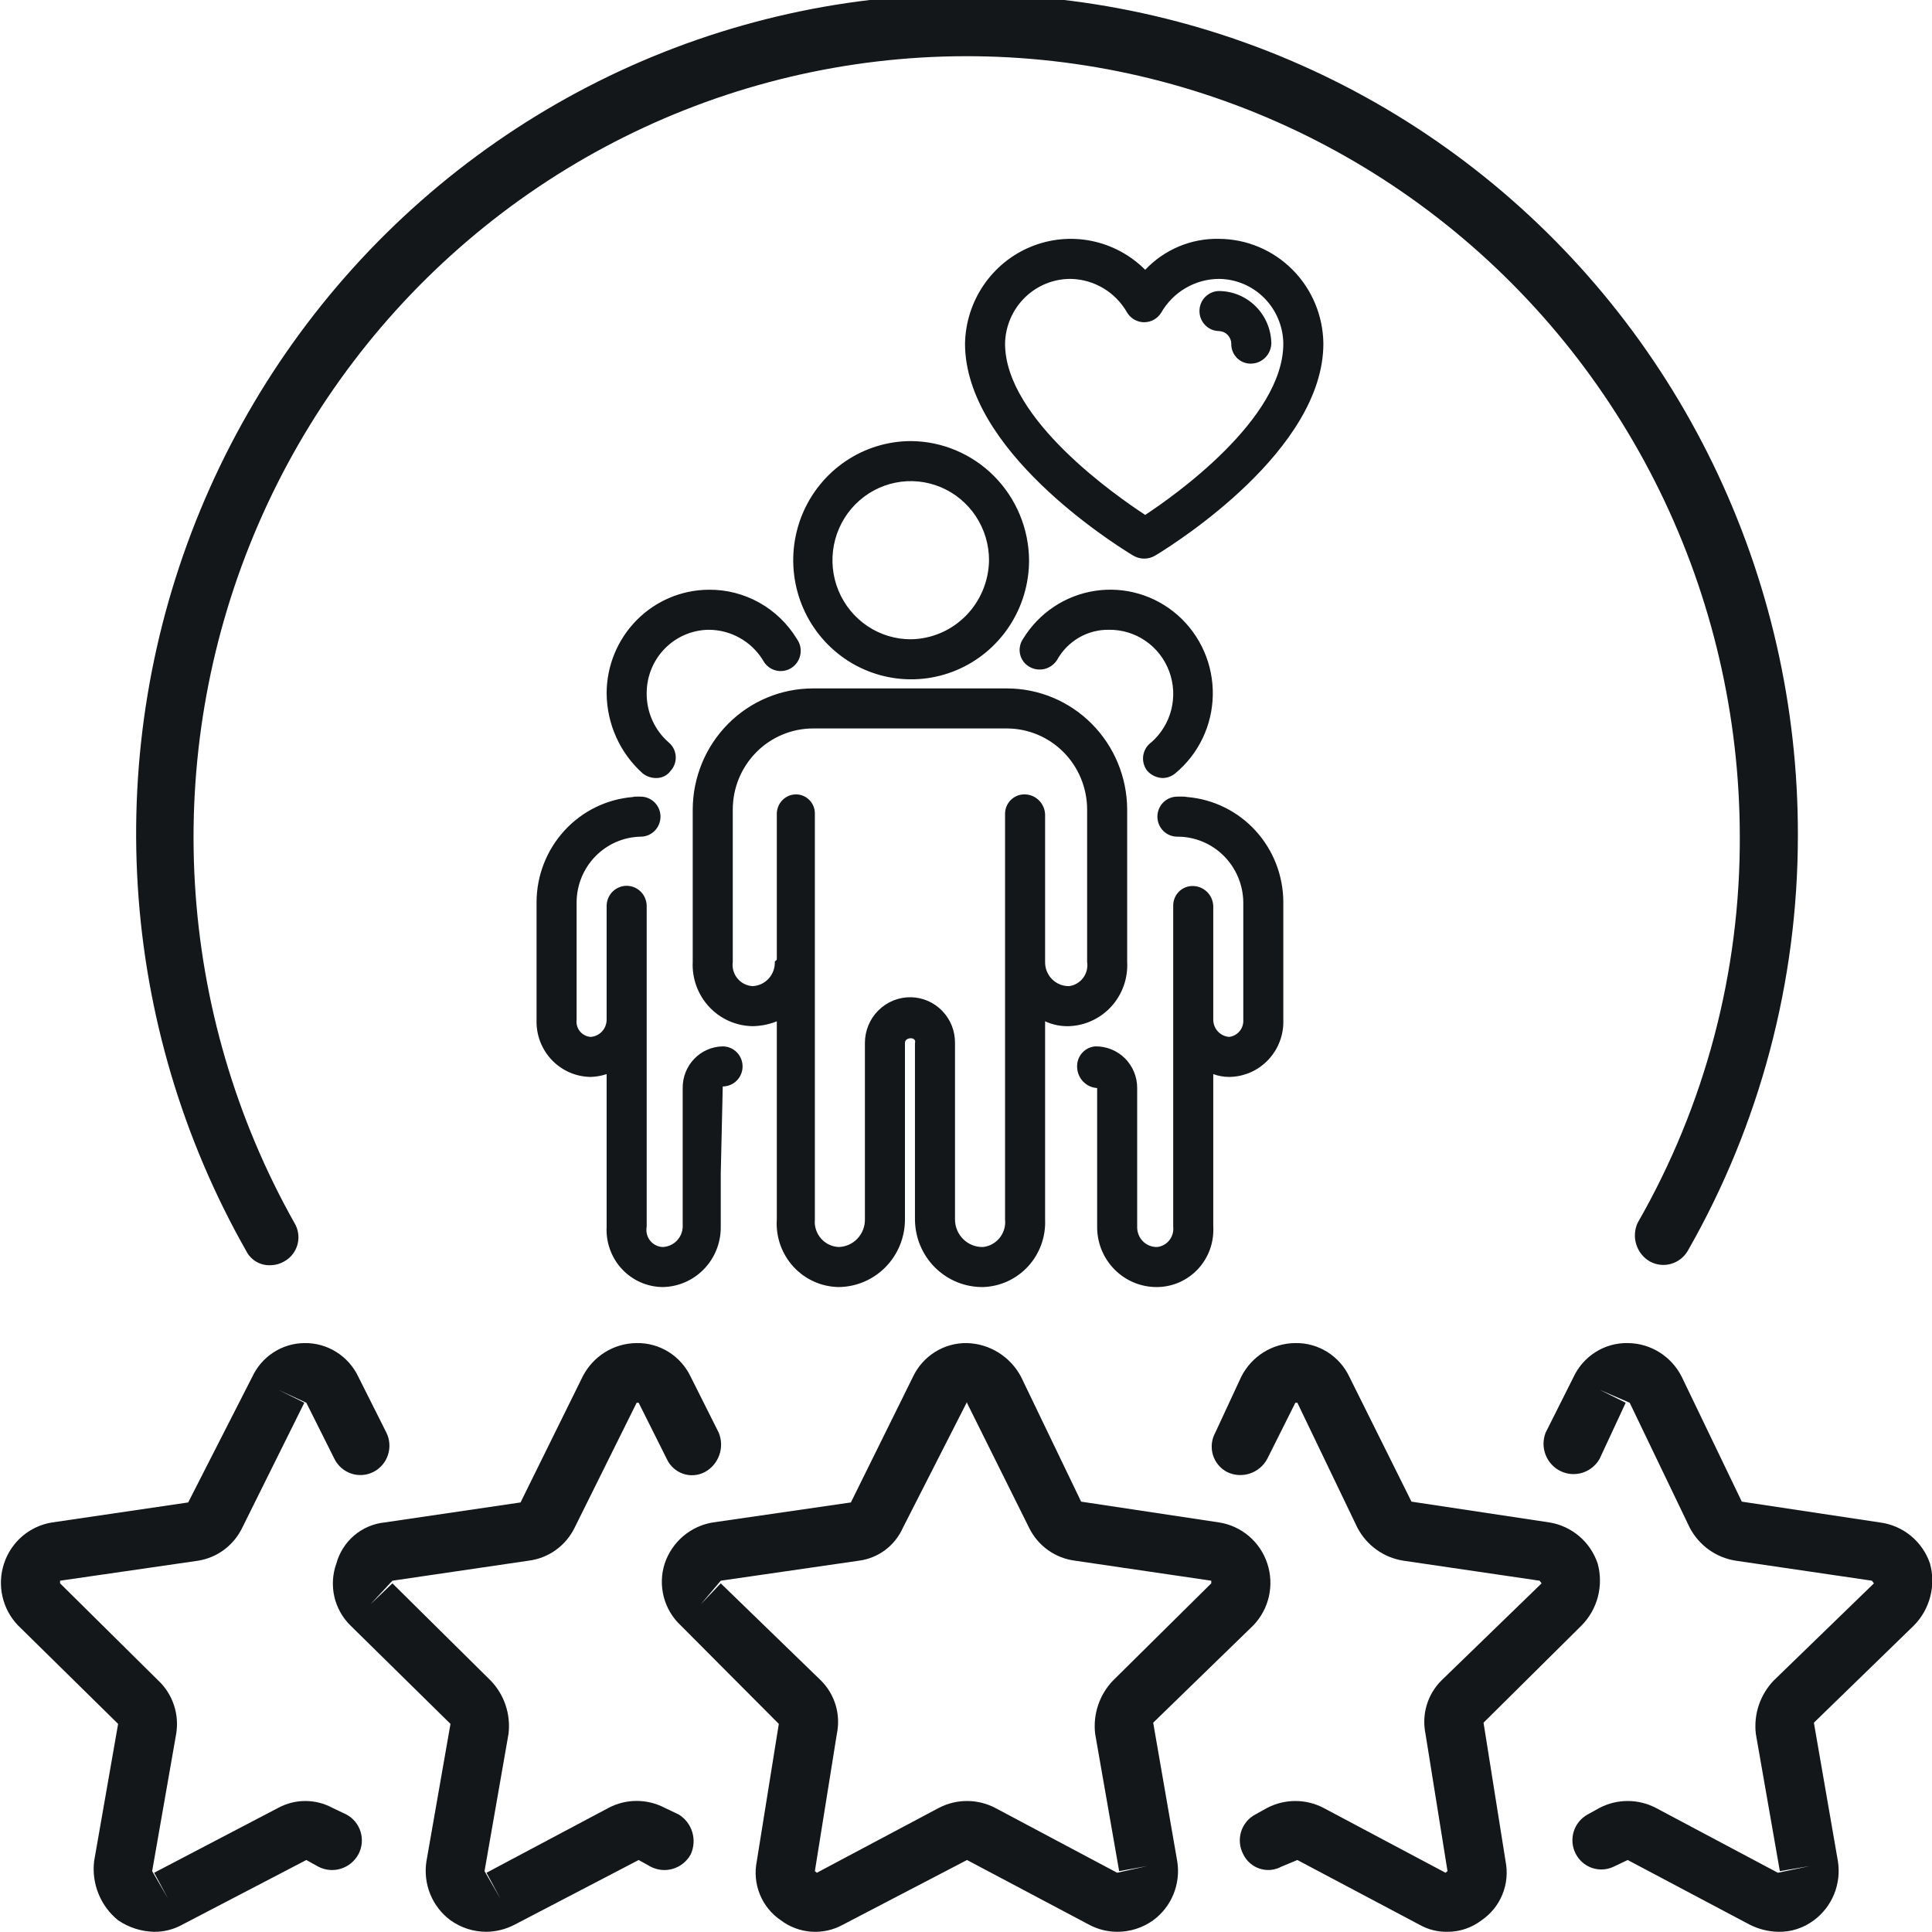 <svg width="118" height="118" viewBox="0 0 118 118" fill="none" xmlns="http://www.w3.org/2000/svg">
<g clip-path="url(#clip0_6900_528371)">
<path fill-rule="evenodd" clip-rule="evenodd" d="M117.878 95.494C117.65 94.83 117.244 94.243 116.704 93.8C116.163 93.357 115.511 93.075 114.821 92.987L106.384 91.715L102.716 84.093C102.407 83.476 101.934 82.957 101.352 82.593C100.769 82.229 100.099 82.034 99.414 82.031C98.725 82.018 98.048 82.206 97.463 82.572C96.877 82.938 96.408 83.466 96.112 84.093L94.401 87.503C94.231 87.939 94.231 88.424 94.401 88.859C94.571 89.295 94.898 89.65 95.317 89.852C95.735 90.054 96.214 90.088 96.656 89.948C97.099 89.808 97.472 89.503 97.701 89.096L99.292 85.674L97.701 84.884L99.536 85.674L103.204 93.308C103.485 93.842 103.886 94.303 104.374 94.652C104.863 95.002 105.425 95.231 106.017 95.322L114.332 96.544L114.454 96.705L108.34 102.634C107.927 103.06 107.615 103.574 107.424 104.138C107.234 104.703 107.171 105.303 107.24 105.895L108.707 114.282L110.541 113.973L108.585 114.381L101.126 110.416C100.596 110.142 100.009 109.999 99.414 109.999C98.819 109.999 98.231 110.142 97.701 110.416L96.968 110.823C96.562 111.044 96.258 111.415 96.119 111.859C95.981 112.303 96.019 112.784 96.227 113.199C96.434 113.615 96.793 113.932 97.228 114.084C97.664 114.235 98.141 114.209 98.558 114.01L99.414 113.603L106.872 117.555C107.405 117.823 107.99 117.971 108.585 117.988C109.376 118.009 110.151 117.761 110.786 117.284C111.335 116.877 111.763 116.325 112.022 115.689C112.28 115.052 112.361 114.356 112.253 113.677L110.786 105.216L116.9 99.274C117.379 98.788 117.721 98.181 117.893 97.518C118.065 96.854 118.06 96.156 117.878 95.494ZM16.508 77.275C16.809 77.273 17.104 77.192 17.364 77.04C17.563 76.931 17.736 76.782 17.876 76.602C18.015 76.422 18.117 76.215 18.174 75.994C18.231 75.773 18.243 75.543 18.209 75.317C18.175 75.091 18.096 74.875 17.976 74.681C14.409 68.335 12.332 61.247 11.904 53.962C11.475 46.677 12.707 39.39 15.504 32.662C18.301 25.934 22.589 19.944 28.038 15.153C33.487 10.362 39.952 6.897 46.935 5.027C53.918 3.156 61.231 2.928 68.315 4.361C75.398 5.795 82.062 8.851 87.792 13.294C93.523 17.737 98.168 23.45 101.37 29.991C104.572 36.533 106.245 43.729 106.261 51.027C106.302 59.331 104.149 67.497 100.025 74.681C99.832 75.096 99.801 75.568 99.937 76.005C100.073 76.442 100.366 76.812 100.758 77.04C101.152 77.26 101.615 77.316 102.049 77.195C102.483 77.076 102.854 76.79 103.082 76.398C107.492 68.685 109.811 59.934 109.808 51.027C109.826 43.165 108.053 35.405 104.627 28.346C101.202 21.287 96.216 15.118 90.053 10.317C83.89 5.516 76.717 2.211 69.087 0.658C61.458 -0.896 53.578 -0.655 46.055 1.36C38.532 3.374 31.569 7.11 25.704 12.278C19.84 17.445 15.23 23.907 12.232 31.162C9.234 38.416 7.927 46.27 8.414 54.117C8.902 61.963 11.169 69.591 15.041 76.41C15.178 76.681 15.39 76.906 15.65 77.059C15.91 77.212 16.208 77.287 16.508 77.275ZM70.433 105.216L76.547 99.274C77.019 98.784 77.35 98.171 77.5 97.504C77.651 96.837 77.617 96.141 77.402 95.492C77.188 94.843 76.801 94.266 76.283 93.824C75.766 93.382 75.138 93.093 74.468 92.987L66.032 91.715L62.363 84.093C62.042 83.486 61.567 82.975 60.988 82.613C60.408 82.251 59.743 82.05 59.062 82.031C58.373 82.018 57.696 82.206 57.11 82.572C56.525 82.938 56.056 83.466 55.76 84.093L51.969 91.764L43.532 92.987C42.863 93.097 42.237 93.388 41.72 93.83C41.203 94.271 40.816 94.847 40.598 95.494C40.386 96.153 40.366 96.859 40.539 97.529C40.713 98.199 41.072 98.805 41.576 99.274L47.567 105.29L46.222 113.677C46.084 114.357 46.149 115.064 46.411 115.706C46.672 116.349 47.118 116.898 47.69 117.284C48.23 117.69 48.873 117.932 49.545 117.981C50.217 118.029 50.889 117.881 51.48 117.555L59.062 113.603L66.52 117.555C67.048 117.837 67.636 117.985 68.232 117.988C69.021 117.99 69.79 117.744 70.433 117.284C70.984 116.879 71.414 116.327 71.673 115.69C71.932 115.053 72.011 114.356 71.901 113.677L70.433 105.216ZM66.888 105.895L68.354 114.282L70.067 113.973L68.232 114.381L60.774 110.416C60.244 110.142 59.657 109.999 59.062 109.999C58.466 109.999 57.879 110.142 57.349 110.416L49.891 114.381L49.769 114.282L51.113 105.895C51.234 105.312 51.208 104.708 51.037 104.138C50.866 103.568 50.556 103.051 50.135 102.634L44.021 96.705L42.798 97.99L44.021 96.544L52.458 95.322C53.039 95.247 53.593 95.022 54.064 94.67C54.535 94.317 54.908 93.848 55.148 93.308L59.062 85.625V85.687L62.852 93.308C63.118 93.853 63.515 94.323 64.006 94.674C64.497 95.026 65.068 95.248 65.665 95.322L73.98 96.544V96.705L67.988 102.634C67.575 103.06 67.262 103.574 67.072 104.138C66.881 104.703 66.818 105.303 66.888 105.895ZM90.609 105.216L96.602 99.274C97.081 98.788 97.423 98.181 97.595 97.518C97.767 96.854 97.762 96.156 97.58 95.494C97.362 94.847 96.974 94.271 96.457 93.83C95.94 93.388 95.313 93.097 94.644 92.987L86.208 91.715L82.416 84.093C82.12 83.466 81.651 82.938 81.066 82.572C80.48 82.206 79.804 82.018 79.116 82.031C78.432 82.034 77.762 82.228 77.18 82.589C76.598 82.951 76.126 83.467 75.814 84.081L74.225 87.503C74.111 87.708 74.04 87.935 74.016 88.169C73.991 88.403 74.014 88.64 74.082 88.865C74.151 89.09 74.264 89.299 74.415 89.479C74.565 89.658 74.75 89.805 74.958 89.911C75.391 90.118 75.887 90.148 76.342 89.996C76.797 89.845 77.177 89.522 77.403 89.096L79.116 85.674H79.238L82.906 93.308C83.187 93.842 83.587 94.303 84.075 94.652C84.564 95.002 85.126 95.231 85.718 95.322L94.033 96.544L94.156 96.705L88.042 102.634C87.621 103.051 87.311 103.568 87.14 104.138C86.969 104.708 86.944 105.312 87.064 105.895L88.409 114.282L88.287 114.381L80.827 110.416C80.297 110.142 79.711 109.999 79.116 109.999C78.52 109.999 77.933 110.142 77.403 110.416L76.67 110.823C76.463 110.933 76.279 111.084 76.129 111.266C75.98 111.448 75.867 111.659 75.799 111.885C75.73 112.112 75.708 112.349 75.732 112.585C75.755 112.82 75.824 113.049 75.936 113.257C76.036 113.463 76.178 113.647 76.35 113.797C76.523 113.948 76.722 114.061 76.939 114.132C77.156 114.202 77.384 114.227 77.611 114.207C77.838 114.186 78.059 114.119 78.26 114.01L79.238 113.603L86.696 117.555C87.219 117.851 87.81 118 88.409 117.988C89.159 117.989 89.89 117.742 90.488 117.284C91.058 116.897 91.502 116.347 91.763 115.705C92.024 115.063 92.091 114.357 91.955 113.677L90.609 105.216ZM21.155 110.823L20.299 110.416C19.791 110.142 19.224 109.999 18.648 109.999C18.072 109.999 17.505 110.142 16.997 110.416L9.416 114.381L10.271 115.974L9.293 114.282L10.761 105.895C10.859 105.302 10.81 104.693 10.618 104.124C10.426 103.555 10.097 103.043 9.66 102.634L3.669 96.705V96.544L12.105 95.322C12.681 95.229 13.227 94.997 13.695 94.647C14.163 94.296 14.54 93.837 14.796 93.308L18.587 85.674L16.997 84.884L18.709 85.674L20.422 89.096C20.631 89.522 20.999 89.846 21.445 89.998C21.891 90.15 22.378 90.116 22.799 89.905C23.221 89.694 23.542 89.322 23.692 88.871C23.843 88.421 23.809 87.928 23.6 87.503L21.888 84.093C21.592 83.466 21.123 82.938 20.537 82.572C19.952 82.206 19.276 82.018 18.587 82.031C17.919 82.037 17.265 82.234 16.703 82.599C16.14 82.964 15.691 83.482 15.407 84.093L11.494 91.764L3.179 92.987C2.51 93.093 1.883 93.382 1.365 93.824C0.848 94.266 0.461 94.843 0.247 95.492C0.032 96.141 -0.002 96.837 0.149 97.504C0.299 98.171 0.628 98.784 1.1 99.274L7.214 105.29L5.748 113.677C5.668 114.354 5.761 115.041 6.018 115.672C6.275 116.304 6.686 116.858 7.214 117.284C7.866 117.727 8.631 117.972 9.416 117.988C10.014 117.994 10.603 117.845 11.127 117.555L18.709 113.603L19.442 114.01C19.867 114.231 20.36 114.276 20.817 114.135C21.273 113.994 21.657 113.679 21.888 113.257C22 113.049 22.07 112.82 22.093 112.585C22.117 112.349 22.093 112.112 22.025 111.885C21.957 111.659 21.845 111.448 21.696 111.266C21.546 111.084 21.362 110.933 21.155 110.823ZM41.453 110.823L40.598 110.416C40.069 110.139 39.481 109.994 38.885 109.994C38.289 109.994 37.702 110.139 37.173 110.416L29.714 114.381L30.57 115.974L29.593 114.282L31.059 105.895C31.129 105.303 31.068 104.702 30.877 104.138C30.687 103.573 30.373 103.059 29.959 102.634L23.967 96.705L22.622 97.99L23.967 96.544L32.282 95.322C32.879 95.248 33.449 95.026 33.94 94.674C34.431 94.323 34.829 93.853 35.095 93.308L38.885 85.674H39.007L40.719 89.096C40.814 89.308 40.951 89.498 41.121 89.654C41.291 89.811 41.491 89.931 41.708 90.008C41.926 90.084 42.156 90.115 42.385 90.098C42.615 90.082 42.839 90.018 43.043 89.911C43.457 89.689 43.772 89.319 43.931 88.874C44.089 88.429 44.077 87.94 43.898 87.503L42.187 84.093C41.891 83.466 41.422 82.938 40.837 82.572C40.251 82.206 39.574 82.018 38.885 82.031C38.202 82.034 37.533 82.228 36.951 82.589C36.369 82.951 35.895 83.467 35.584 84.081L31.793 91.764L23.479 92.987C22.797 93.059 22.151 93.337 21.628 93.784C21.104 94.231 20.727 94.827 20.543 95.494C20.311 96.141 20.267 96.841 20.419 97.512C20.571 98.182 20.912 98.794 21.399 99.274L27.514 105.29L26.046 113.677C25.938 114.356 26.019 115.052 26.278 115.689C26.537 116.325 26.964 116.877 27.514 117.284C28.157 117.744 28.926 117.99 29.714 117.988C30.31 117.979 30.897 117.831 31.427 117.555L39.007 113.603L39.742 114.01C40.166 114.231 40.659 114.276 41.116 114.135C41.573 113.994 41.957 113.679 42.187 113.257C42.384 112.831 42.417 112.347 42.281 111.898C42.146 111.449 41.851 111.066 41.453 110.823ZM55.638 26.94C54.214 26.942 52.823 27.371 51.64 28.172C50.457 28.973 49.536 30.11 48.992 31.44C48.449 32.77 48.308 34.232 48.588 35.642C48.867 37.053 49.554 38.348 50.562 39.364C51.569 40.381 52.852 41.072 54.249 41.352C55.646 41.632 57.094 41.487 58.41 40.936C59.725 40.385 60.849 39.452 61.64 38.256C62.431 37.06 62.852 35.654 62.852 34.215C62.835 32.289 62.07 30.446 60.72 29.085C59.37 27.724 57.545 26.953 55.638 26.94ZM55.638 39.045C54.692 39.048 53.766 38.767 52.978 38.237C52.191 37.708 51.575 36.955 51.211 36.072C50.847 35.19 50.751 34.219 50.934 33.281C51.117 32.343 51.572 31.481 52.24 30.805C52.909 30.128 53.761 29.667 54.688 29.48C55.616 29.292 56.577 29.387 57.452 29.752C58.326 30.117 59.074 30.736 59.6 31.531C60.126 32.325 60.406 33.26 60.406 34.215C60.39 35.489 59.883 36.706 58.992 37.608C58.102 38.51 56.899 39.026 55.638 39.045ZM60.039 78.609C60.559 78.593 61.07 78.473 61.543 78.256C62.016 78.038 62.441 77.728 62.794 77.343C63.147 76.958 63.42 76.505 63.598 76.012C63.776 75.519 63.855 74.995 63.831 74.471V62.378C64.291 62.59 64.792 62.691 65.297 62.675C65.787 62.656 66.268 62.54 66.712 62.331C67.157 62.123 67.556 61.828 67.886 61.462C68.216 61.096 68.47 60.668 68.635 60.202C68.799 59.736 68.871 59.241 68.844 58.747V49.433C68.835 47.473 68.058 45.595 66.684 44.211C65.309 42.827 63.448 42.049 61.507 42.047H49.646C47.705 42.049 45.844 42.827 44.469 44.211C43.094 45.595 42.318 47.473 42.309 49.433V58.747C42.285 59.25 42.361 59.754 42.535 60.227C42.708 60.7 42.974 61.132 43.317 61.499C43.659 61.866 44.072 62.159 44.529 62.361C44.986 62.563 45.478 62.67 45.977 62.675C46.48 62.666 46.977 62.566 47.445 62.378V74.471C47.41 74.998 47.482 75.526 47.656 76.023C47.831 76.521 48.104 76.977 48.459 77.365C48.813 77.752 49.242 78.062 49.72 78.276C50.197 78.49 50.713 78.603 51.235 78.609C52.312 78.596 53.34 78.154 54.096 77.379C54.852 76.604 55.275 75.559 55.271 74.471V63.7C55.271 63.317 56.005 63.317 55.883 63.7V74.471C55.884 75.019 55.994 75.562 56.204 76.067C56.414 76.572 56.721 77.03 57.108 77.415C57.494 77.8 57.952 78.103 58.455 78.308C58.958 78.513 59.497 78.615 60.039 78.609ZM55.638 60.908C55.271 60.902 54.907 60.969 54.566 61.106C54.225 61.244 53.914 61.449 53.652 61.709C53.39 61.968 53.182 62.278 53.041 62.62C52.899 62.962 52.826 63.329 52.826 63.7V74.471C52.834 74.907 52.67 75.329 52.373 75.646C52.076 75.963 51.667 76.148 51.235 76.163C51.027 76.156 50.822 76.106 50.633 76.015C50.445 75.925 50.278 75.796 50.14 75.638C50.003 75.479 49.898 75.294 49.834 75.093C49.77 74.892 49.748 74.681 49.769 74.471V49.742C49.776 49.589 49.753 49.435 49.702 49.291C49.651 49.146 49.571 49.013 49.469 48.9C49.367 48.786 49.243 48.694 49.106 48.629C48.968 48.563 48.819 48.526 48.668 48.519C48.507 48.513 48.346 48.54 48.196 48.599C48.046 48.659 47.908 48.748 47.794 48.863C47.679 48.978 47.59 49.115 47.53 49.266C47.47 49.417 47.44 49.579 47.445 49.742V58.599C47.445 58.648 47.323 58.697 47.323 58.747C47.336 59.123 47.202 59.489 46.95 59.766C46.699 60.044 46.349 60.21 45.977 60.229C45.798 60.221 45.621 60.176 45.46 60.095C45.299 60.015 45.156 59.901 45.041 59.761C44.926 59.622 44.841 59.459 44.791 59.285C44.742 59.11 44.73 58.927 44.755 58.747V49.433C44.758 48.124 45.275 46.87 46.191 45.944C47.108 45.018 48.35 44.496 49.646 44.492H61.507C62.803 44.496 64.045 45.018 64.962 45.944C65.878 46.87 66.394 48.124 66.398 49.433V58.747C66.424 58.917 66.417 59.092 66.376 59.259C66.334 59.427 66.26 59.584 66.157 59.722C66.055 59.86 65.926 59.976 65.778 60.063C65.631 60.15 65.467 60.207 65.297 60.229C65.104 60.233 64.912 60.197 64.732 60.124C64.553 60.05 64.389 59.942 64.252 59.803C64.115 59.665 64.007 59.5 63.935 59.318C63.862 59.137 63.827 58.942 63.831 58.747V49.742C63.819 49.419 63.685 49.113 63.458 48.886C63.231 48.659 62.928 48.528 62.608 48.519C62.447 48.513 62.285 48.54 62.135 48.599C61.985 48.659 61.849 48.748 61.734 48.863C61.619 48.978 61.529 49.115 61.469 49.266C61.409 49.417 61.381 49.579 61.385 49.742V74.471C61.407 74.671 61.39 74.874 61.334 75.068C61.278 75.262 61.185 75.442 61.06 75.599C60.935 75.757 60.781 75.887 60.605 75.984C60.43 76.081 60.238 76.142 60.039 76.163C59.816 76.169 59.594 76.129 59.386 76.047C59.178 75.964 58.989 75.84 58.83 75.683C58.67 75.525 58.544 75.336 58.457 75.128C58.371 74.92 58.328 74.697 58.328 74.471V63.7C58.335 62.97 58.056 62.267 57.552 61.745C57.048 61.222 56.36 60.921 55.638 60.908ZM43.287 36.019C41.629 36.028 40.043 36.7 38.875 37.887C37.706 39.075 37.05 40.681 37.051 42.355C37.059 43.279 37.26 44.191 37.639 45.031C38.018 45.872 38.567 46.622 39.252 47.235C39.495 47.428 39.798 47.529 40.108 47.519C40.275 47.518 40.439 47.477 40.588 47.4C40.737 47.322 40.866 47.211 40.964 47.074C41.072 46.954 41.155 46.813 41.208 46.66C41.261 46.507 41.281 46.345 41.27 46.183C41.259 46.021 41.215 45.863 41.141 45.719C41.067 45.575 40.965 45.448 40.841 45.345C40.416 44.974 40.076 44.515 39.844 43.999C39.612 43.483 39.494 42.922 39.497 42.355C39.491 41.333 39.887 40.349 40.598 39.62C41.308 38.891 42.274 38.475 43.287 38.465C43.946 38.466 44.595 38.635 45.172 38.956C45.75 39.278 46.236 39.742 46.589 40.305C46.664 40.458 46.771 40.593 46.902 40.702C47.032 40.811 47.183 40.892 47.346 40.939C47.508 40.986 47.68 40.999 47.847 40.975C48.015 40.952 48.176 40.895 48.32 40.805C48.465 40.716 48.589 40.597 48.686 40.457C48.782 40.317 48.849 40.158 48.881 39.99C48.914 39.822 48.912 39.649 48.876 39.482C48.839 39.316 48.768 39.158 48.668 39.02C48.104 38.093 47.312 37.33 46.369 36.804C45.426 36.278 44.364 36.007 43.287 36.019ZM40.475 78.609C41.428 78.594 42.336 78.198 43 77.508C43.665 76.819 44.032 75.891 44.021 74.928V71.679L44.143 66.356C44.464 66.356 44.772 66.227 44.999 65.998C45.226 65.768 45.354 65.457 45.354 65.133C45.354 64.809 45.226 64.498 44.999 64.268C44.772 64.039 44.464 63.91 44.143 63.91C43.485 63.92 42.858 64.194 42.4 64.671C41.941 65.148 41.688 65.79 41.697 66.454V74.928C41.686 75.252 41.554 75.56 41.327 75.789C41.1 76.018 40.795 76.152 40.475 76.163C40.326 76.158 40.181 76.12 40.048 76.052C39.916 75.985 39.798 75.889 39.706 75.772C39.613 75.655 39.546 75.519 39.51 75.373C39.474 75.227 39.469 75.076 39.497 74.928V55.338C39.497 55.01 39.368 54.696 39.139 54.464C38.909 54.233 38.598 54.102 38.274 54.102C37.95 54.102 37.639 54.233 37.409 54.464C37.18 54.696 37.051 55.01 37.051 55.338V62.279C37.05 62.547 36.949 62.805 36.767 63C36.585 63.195 36.338 63.313 36.073 63.33C35.947 63.321 35.825 63.287 35.712 63.228C35.6 63.17 35.5 63.09 35.42 62.991C35.34 62.893 35.281 62.779 35.246 62.657C35.211 62.534 35.201 62.406 35.217 62.279V55.091C35.227 54.042 35.641 53.039 36.372 52.294C37.102 51.549 38.092 51.121 39.13 51.101C39.451 51.101 39.759 50.972 39.986 50.743C40.213 50.513 40.341 50.202 40.341 49.878C40.341 49.554 40.213 49.243 39.986 49.013C39.759 48.784 39.451 48.655 39.13 48.655H38.885C38.803 48.649 38.72 48.657 38.641 48.68C37.046 48.813 35.558 49.545 34.472 50.732C33.385 51.919 32.778 53.474 32.771 55.091V62.279C32.755 62.729 32.828 63.178 32.986 63.599C33.145 64.02 33.386 64.405 33.693 64.73C34.001 65.056 34.37 65.316 34.779 65.496C35.187 65.675 35.627 65.77 36.073 65.775C36.406 65.766 36.735 65.708 37.051 65.602V74.928C37.026 75.399 37.096 75.871 37.257 76.314C37.417 76.758 37.664 77.164 37.984 77.508C38.304 77.852 38.69 78.127 39.118 78.316C39.546 78.505 40.007 78.605 40.475 78.609ZM70.067 47.074C70.189 47.214 70.34 47.326 70.508 47.402C70.677 47.479 70.86 47.519 71.045 47.519C71.314 47.508 71.572 47.408 71.779 47.235C72.483 46.653 73.053 45.923 73.45 45.095C73.846 44.268 74.059 43.363 74.074 42.444C74.089 41.525 73.906 40.614 73.537 39.774C73.168 38.934 72.623 38.185 71.938 37.58C71.253 36.975 70.446 36.527 69.572 36.269C68.699 36.011 67.78 35.949 66.881 36.086C65.981 36.223 65.121 36.557 64.362 37.063C63.603 37.57 62.963 38.238 62.485 39.02C62.393 39.154 62.329 39.305 62.298 39.465C62.266 39.624 62.267 39.789 62.301 39.948C62.336 40.107 62.402 40.257 62.497 40.389C62.592 40.52 62.712 40.631 62.852 40.713C63.134 40.883 63.471 40.935 63.79 40.859C64.11 40.783 64.387 40.584 64.564 40.305C64.879 39.736 65.342 39.265 65.901 38.941C66.461 38.616 67.098 38.452 67.743 38.465C68.537 38.457 69.316 38.695 69.971 39.148C70.627 39.601 71.127 40.247 71.408 40.998C71.688 41.749 71.734 42.568 71.538 43.346C71.342 44.123 70.913 44.821 70.311 45.345C70.18 45.44 70.069 45.561 69.985 45.701C69.902 45.84 69.847 45.995 69.824 46.157C69.801 46.318 69.811 46.483 69.853 46.64C69.894 46.798 69.967 46.946 70.067 47.074ZM70.678 78.609C71.145 78.605 71.606 78.505 72.035 78.316C72.463 78.127 72.849 77.852 73.169 77.508C73.489 77.164 73.737 76.758 73.897 76.314C74.058 75.871 74.127 75.399 74.102 74.928V65.602C74.415 65.718 74.746 65.777 75.08 65.775C75.525 65.77 75.966 65.675 76.375 65.496C76.784 65.316 77.153 65.056 77.461 64.73C77.768 64.405 78.008 64.02 78.166 63.599C78.325 63.178 78.397 62.729 78.381 62.279V55.091C78.374 53.474 77.768 51.919 76.681 50.732C75.594 49.545 74.107 48.813 72.512 48.68C72.431 48.665 72.35 48.657 72.267 48.655H71.901C71.58 48.655 71.272 48.784 71.045 49.013C70.818 49.243 70.69 49.554 70.69 49.878C70.69 50.202 70.818 50.513 71.045 50.743C71.272 50.972 71.58 51.101 71.901 51.101C72.958 51.095 73.974 51.511 74.73 52.258C75.485 53.005 75.919 54.023 75.936 55.091V62.279C75.953 62.532 75.874 62.782 75.715 62.977C75.556 63.172 75.328 63.298 75.08 63.33C74.815 63.313 74.567 63.195 74.386 63C74.204 62.805 74.102 62.547 74.102 62.279V55.338C74.09 55.015 73.957 54.709 73.73 54.482C73.503 54.255 73.198 54.123 72.879 54.115C72.718 54.109 72.558 54.136 72.407 54.195C72.257 54.254 72.119 54.344 72.005 54.459C71.89 54.573 71.801 54.71 71.741 54.861C71.681 55.013 71.652 55.175 71.656 55.338V74.928C71.688 75.223 71.603 75.518 71.42 75.75C71.236 75.981 70.97 76.13 70.678 76.163C70.516 76.168 70.355 76.139 70.204 76.079C70.053 76.019 69.917 75.928 69.803 75.812C69.688 75.697 69.599 75.558 69.539 75.406C69.479 75.254 69.451 75.092 69.455 74.928V66.454C69.456 66.116 69.39 65.781 69.261 65.468C69.131 65.156 68.942 64.873 68.703 64.635C68.464 64.398 68.179 64.212 67.867 64.087C67.555 63.963 67.223 63.903 66.888 63.91C66.577 63.936 66.287 64.083 66.082 64.321C65.876 64.558 65.77 64.867 65.787 65.182C65.797 65.51 65.928 65.822 66.155 66.058C66.381 66.293 66.686 66.435 67.01 66.454V74.928C67.007 75.414 67.1 75.896 67.284 76.345C67.468 76.794 67.739 77.202 68.081 77.545C68.422 77.888 68.828 78.158 69.274 78.341C69.72 78.523 70.197 78.615 70.678 78.609ZM74.468 14.588C73.625 14.567 72.789 14.725 72.01 15.05C71.23 15.376 70.527 15.862 69.945 16.478C69.047 15.579 67.907 14.966 66.667 14.715C65.427 14.464 64.141 14.587 62.97 15.067C61.798 15.547 60.792 16.363 60.075 17.416C59.359 18.468 58.964 19.709 58.94 20.986C58.94 27.496 67.987 33.166 68.966 33.783L69.21 33.931C69.414 34.054 69.646 34.118 69.883 34.118C70.12 34.118 70.353 34.054 70.556 33.931L70.8 33.783C71.778 33.166 80.827 27.496 80.827 20.986C80.809 19.291 80.133 17.67 78.944 16.474C77.755 15.277 76.147 14.6 74.468 14.588ZM69.945 31.449C68.233 30.325 61.385 25.606 61.385 20.986C61.406 19.923 61.842 18.911 62.597 18.171C63.353 17.43 64.368 17.022 65.42 17.034C66.118 17.051 66.8 17.25 67.4 17.611C68 17.972 68.497 18.484 68.844 19.096C68.954 19.275 69.106 19.423 69.288 19.525C69.47 19.627 69.675 19.681 69.883 19.681C70.091 19.681 70.296 19.627 70.477 19.525C70.659 19.423 70.813 19.275 70.923 19.096C71.284 18.469 71.8 17.948 72.423 17.587C73.045 17.224 73.75 17.034 74.468 17.034C75.502 17.047 76.49 17.468 77.221 18.206C77.952 18.945 78.368 19.942 78.381 20.986C78.381 25.606 71.657 30.325 69.945 31.449ZM74.468 17.775C74.147 17.775 73.84 17.904 73.613 18.133C73.386 18.362 73.259 18.673 73.259 18.998C73.259 19.322 73.386 19.633 73.613 19.862C73.84 20.092 74.147 20.221 74.468 20.221C74.664 20.231 74.849 20.316 74.985 20.458C75.121 20.6 75.199 20.789 75.203 20.986C75.198 21.149 75.226 21.311 75.286 21.462C75.346 21.614 75.437 21.751 75.551 21.865C75.666 21.98 75.802 22.07 75.953 22.129C76.103 22.188 76.264 22.215 76.425 22.209C76.745 22.201 77.049 22.069 77.276 21.842C77.503 21.615 77.636 21.309 77.648 20.986C77.64 20.137 77.302 19.326 76.707 18.725C76.113 18.125 75.309 17.784 74.468 17.775Z" fill="#13171A"/>
</g>
<defs>
<clipPath id="clip0_6900_528371">
<rect width="118" height="118" fill="white"/>
</clipPath>
</defs>
</svg>
